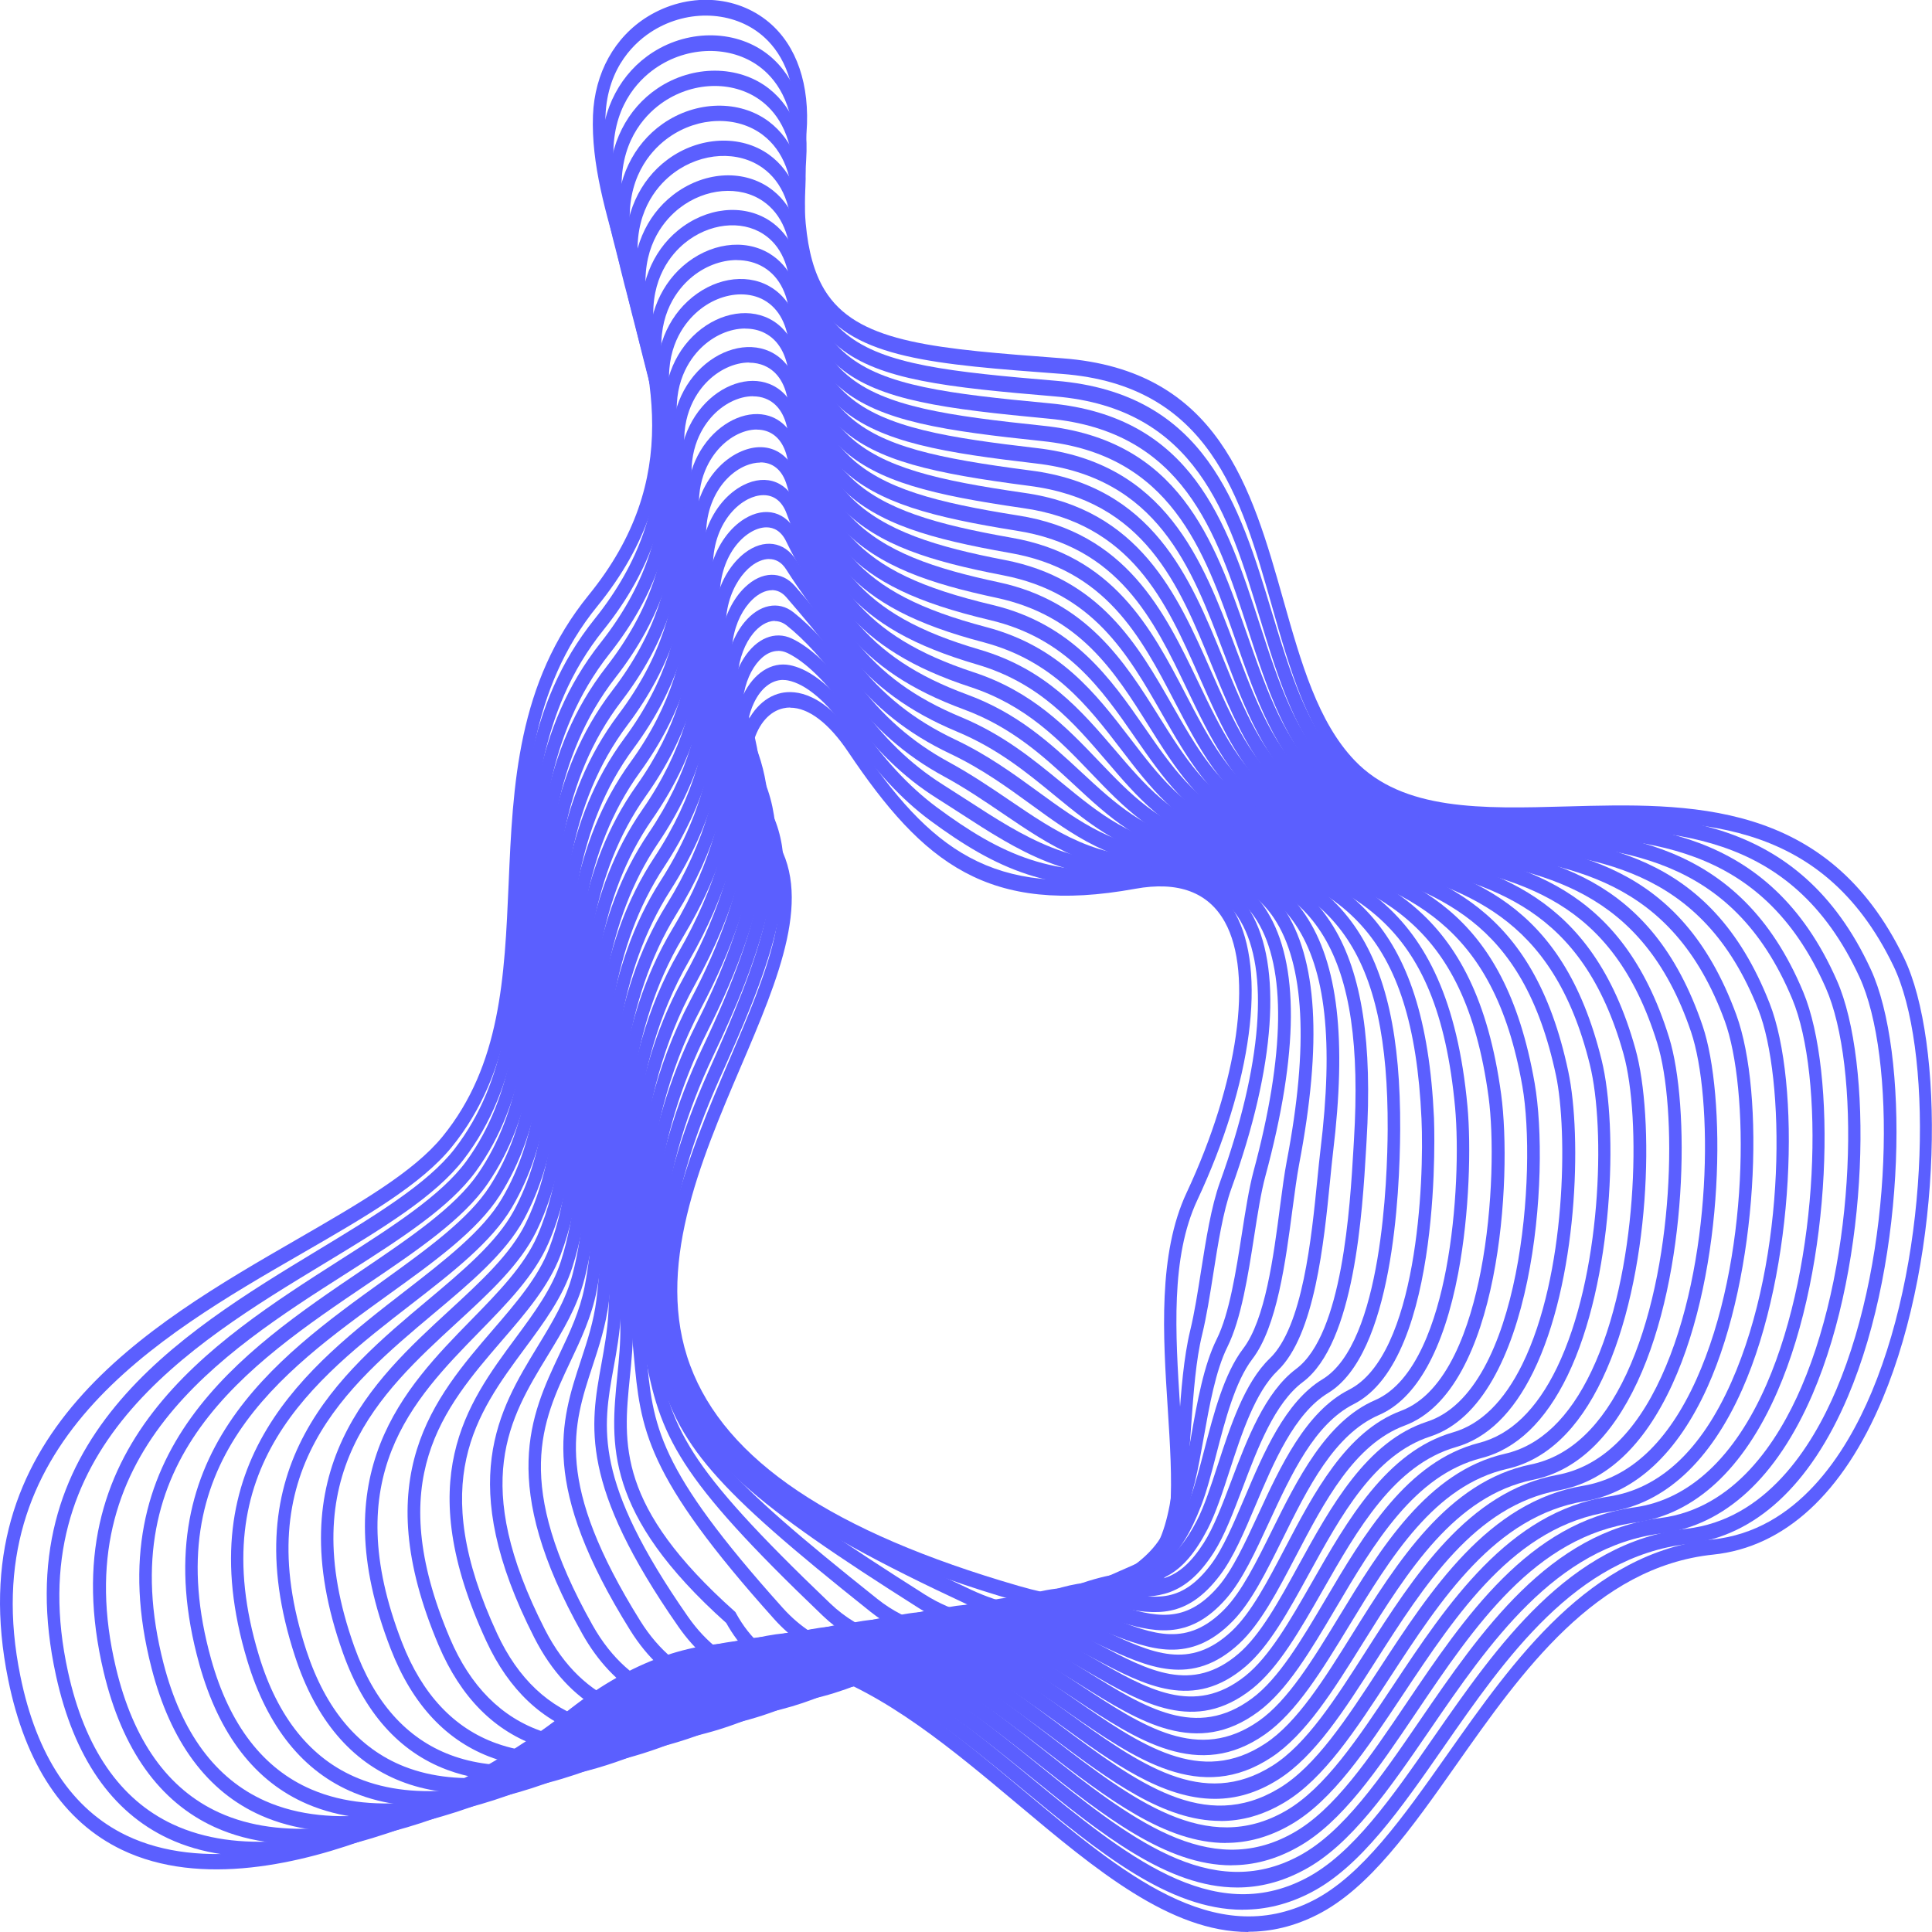 <svg viewBox="0 0 224 224" xmlns="http://www.w3.org/2000/svg"><g fill="#5b5fff"><path d="m144.74 224c-9.09 0-17.72-7.24-26.74-14.81-15.16-12.72-30.84-25.88-51.79-9.02-4.74 3.81-13.63 9.23-22.81 12.72-8.29 3.16-20.1 5.99-29.29 1.57-6.73-3.24-11.16-9.87-13.16-19.71-5.78-28.41 16-40.97 33.5-51.07 7.25-4.19 13.52-7.8 16.87-11.92 6.74-8.29 7.18-18.48 7.65-29.27.49-11.47 1.01-23.32 9.27-33.48 11.05-13.59 7.35-26.11 3.78-38.22-1.79-6.06-3.48-11.77-3.27-17.41.19-4.92 2.51-9.1 6.36-11.47 4.59-2.81 10.23-2.53 14.05.68 3.22 2.71 4.77 7.26 4.35 12.79-.73 9.67.01 15.29 2.46 18.8 3.92 5.62 12.68 6.27 27.19 7.36 18.1 1.35 21.94 14.94 25.65 28.08 2.05 7.25 3.99 14.1 8.27 18.57 5.6 5.84 14.81 5.58 24.56 5.31 14.17-.39 30.23-.84 39.11 17.55 4.69 9.7 4.63 34.15-2.48 51.13-4.58 10.95-11.37 17.2-19.62 18.06-13.66 1.42-22.23 13.61-29.79 24.35-5.2 7.39-10.11 14.36-16.12 17.4-2.72 1.38-5.39 1.98-8.01 1.98zm-58.92-33.52c12.45 0 23.16 8.99 33 17.24 11.29 9.47 21.95 18.42 33.38 12.65 5.69-2.88 10.49-9.7 15.58-16.92 7.74-11 16.52-23.48 30.77-24.96 9.77-1.02 15.43-9.86 18.46-17.1 6.9-16.49 7.02-40.09 2.52-49.4-8.45-17.49-23.39-17.07-37.83-16.68-10.04.28-19.52.54-25.53-5.73-4.59-4.78-6.59-11.86-8.71-19.35-3.56-12.59-7.24-25.6-24.37-26.88-14.89-1.11-23.88-1.79-28.2-7.97-2.73-3.92-3.57-9.94-2.81-20.13.47-6.23-1.77-9.51-3.73-11.16-3.35-2.82-8.52-3.05-12.59-.56-1.98 1.21-5.34 4.12-5.56 9.95-.2 5.27 1.44 10.83 3.18 16.71 3.56 12.05 7.59 25.7-4.12 40.09-7.87 9.67-8.36 21.18-8.84 32.31-.46 10.65-.93 21.66-8.07 30.43-3.53 4.33-9.9 8.01-17.28 12.27-17.02 9.82-38.2 22.04-32.71 49.03 1.88 9.25 6.01 15.46 12.28 18.48 8.8 4.23 20.26 1.46 28.33-1.61 9.04-3.45 17.79-8.77 22.45-12.51l.4.75-.4-.75c7.32-5.89 14.09-8.2 20.4-8.2z"/><path d="m144.09 221.42c-8.58 0-16.74-6.73-25.27-13.76-14.46-11.93-29.42-24.26-49.48-8.16-9.52 7.62-34.22 20.99-49.84 13.65-6.56-3.08-10.93-9.42-13-18.84-6.01-27.34 14.2-39.58 30.45-49.42 6.5-3.94 12.64-7.65 15.76-11.69 6.21-8.06 6.66-17.91 7.13-28.35.51-11.32 1.04-23.02 9.1-33.08 10.8-13.46 7.26-25.83 3.84-37.8-1.65-5.77-3.21-11.22-3.09-16.57.1-4.83 2.29-8.96 6.01-11.34 4.29-2.75 9.84-2.6 13.48.37 3.1 2.53 4.63 6.82 4.29 12.08-.72 11.25.59 16.93 4.67 20.24 4.38 3.56 12.09 4.37 24.31 5.4 17.32 1.45 21.23 14.35 25.01 26.82 2.12 7 4.12 13.6 8.44 17.85 5.56 5.46 14.31 5.47 23.54 5.44 13.62-.02 29.07-.04 37.46 18.12 4.43 9.57 4.23 33.3-2.65 49.54-4.36 10.29-10.77 16.2-18.54 17.09-13 1.48-21.16 13.22-28.35 23.58-4.94 7.11-9.61 13.83-15.33 16.81-2.68 1.4-5.31 2.01-7.9 2.01zm-55.82-31.34c11.83 0 22.01 8.39 31.35 16.1 10.76 8.87 20.93 17.26 31.79 11.59 5.41-2.81 9.97-9.37 14.79-16.32 7.38-10.62 15.73-22.65 29.32-24.2 9.17-1.05 14.52-9.36 17.39-16.14 6.68-15.75 6.92-38.65 2.68-47.83-7.97-17.25-22.31-17.24-36.19-17.21-9.49.02-18.49.03-24.44-5.83-4.64-4.56-6.71-11.39-8.9-18.62-3.62-11.94-7.36-24.29-23.75-25.66-12.45-1.05-20.32-1.88-25.01-5.69-4.54-3.68-6.08-10.02-5.32-21.87.38-5.88-1.77-8.93-3.64-10.45-3.22-2.62-8.16-2.73-12-.27-1.9 1.21-5.1 4.1-5.22 9.8-.11 5.02 1.4 10.32 3.01 15.93 3.4 11.9 7.26 25.39-4.17 39.64-7.68 9.57-8.19 20.93-8.69 31.92-.47 10.29-.95 20.94-7.53 29.48-3.3 4.27-9.27 7.88-16.17 12.06-15.76 9.55-35.38 21.43-29.68 47.35 1.94 8.84 6.02 14.78 12.12 17.64 15.1 7.09 39.21-6.02 48.53-13.48 7.1-5.69 13.63-7.92 19.73-7.92z"/><path d="m143.44 218.84c-8.07 0-15.77-6.22-23.81-12.72-13.77-11.13-28-22.65-47.18-7.3-4.04 3.22-11.9 8.17-20.74 11.52-7.51 2.84-18.26 5.41-26.84 1.49-6.38-2.92-10.7-8.96-12.85-17.97-6.25-26.29 12.41-38.2 27.4-47.77 6.04-3.85 11.74-7.49 14.64-11.45 5.69-7.82 6.14-17.33 6.62-27.4.53-11.18 1.08-22.74 8.94-32.7 10.55-13.35 7.17-25.58 3.9-37.4-1.51-5.47-2.94-10.64-2.91-15.7.02-4.73 2.08-8.82 5.65-11.21 4.07-2.73 9.38-2.71 12.9.05 2.98 2.34 4.48 6.38 4.22 11.37-.56 10.68.79 16.14 4.8 19.48 4.31 3.6 11.76 4.53 23.5 5.63 16.54 1.54 20.51 13.75 24.36 25.56 2.19 6.74 4.26 13.1 8.62 17.13 5.51 5.09 13.75 5.31 22.48 5.54 13.09.35 27.94.75 35.84 18.71 4.16 9.45 3.83 32.45-2.83 47.95-4.14 9.63-10.18 15.21-17.46 16.13-12.35 1.53-20.09 12.83-26.92 22.8-4.69 6.84-9.11 13.3-14.54 16.21-2.65 1.43-5.23 2.05-7.78 2.05zm-52.71-29.16c11.22 0 20.85 7.79 29.7 14.95 10.23 8.28 19.9 16.09 30.21 10.53 5.12-2.75 9.44-9.05 14.01-15.73 7.01-10.23 14.95-21.82 27.88-23.43 8.57-1.09 13.61-8.86 16.33-15.19 6.45-15.02 6.82-37.2 2.83-46.26-7.5-17.05-21.27-17.42-34.59-17.78-8.96-.24-17.43-.47-23.31-5.9-4.68-4.32-6.83-10.91-9.1-17.89-3.68-11.3-7.48-22.98-23.12-24.44-11.99-1.13-19.6-2.09-24.21-5.93-4.45-3.7-6.02-9.81-5.43-21.07.29-5.53-1.77-8.36-3.55-9.75-3.09-2.43-7.79-2.43-11.42 0-1.82 1.22-4.87 4.09-4.89 9.66-.03 4.76 1.36 9.79 2.84 15.11 3.25 11.76 6.94 25.09-4.23 39.22-7.49 9.48-8.02 20.7-8.53 31.56-.47 9.93-.96 20.2-6.99 28.49-3.08 4.2-8.62 7.74-15.05 11.84-14.52 9.27-32.59 20.8-26.67 45.69 2.01 8.44 6.03 14.09 11.96 16.79 14.5 6.62 37.44-5.79 46.28-12.84 6.87-5.5 13.19-7.64 19.07-7.64z"/><path d="m142.79 216.27c-7.57 0-14.79-5.72-22.34-11.69-13.07-10.34-26.59-21.03-44.87-6.45-6.81 5.4-29.76 19.26-45.32 12.36-6.21-2.75-10.48-8.5-12.69-17.09-6.5-25.24 10.6-36.8 24.33-46.09 5.59-3.78 10.86-7.35 13.53-11.24 5.19-7.57 5.64-16.74 6.12-26.45.54-11.05 1.1-22.47 8.77-32.33 10.31-13.25 7.08-25.35 3.96-37.05-1.38-5.16-2.68-10.03-2.74-14.79-.07-4.64 1.86-8.68 5.29-11.09 3.86-2.71 8.92-2.82 12.32-.26 2.86 2.16 4.34 5.94 4.15 10.67-.39 10.1.99 15.35 4.93 18.72 4.31 3.69 11.79 4.72 22.7 5.87 15.76 1.63 19.79 13.16 23.7 24.3 2.27 6.48 4.41 12.6 8.81 16.4 5.44 4.7 13.18 5.14 21.37 5.61 12.58.72 26.85 1.54 34.26 19.34 3.89 9.33 3.42 31.61-3 46.34-3.91 8.98-9.58 14.22-16.39 15.17-11.7 1.59-18.7 11.98-25.48 22.03-4.43 6.57-8.61 12.77-13.75 15.62-2.61 1.46-5.16 2.09-7.67 2.09zm-49.59-26.99c10.59 0 19.68 7.19 28.04 13.8 9.71 7.68 18.88 14.93 28.63 9.47 4.84-2.68 8.91-8.73 13.23-15.13 6.64-9.84 14.16-20.99 26.44-22.66 6.31-.88 11.59-5.81 15.27-14.24 6.22-14.27 6.71-35.74 2.99-44.69-7.03-16.88-20.25-17.64-33.04-18.37-8.41-.48-16.35-.94-22.14-5.93-4.73-4.09-6.96-10.44-9.31-17.16-3.73-10.66-7.59-21.69-22.48-23.23-11.14-1.17-18.79-2.24-23.4-6.18-4.36-3.73-5.97-9.6-5.55-20.27.16-4.1-1.04-7.23-3.46-9.06-2.97-2.24-7.43-2.12-10.85.28-1.74 1.22-4.64 4.08-4.56 9.52.05 4.49 1.32 9.24 2.66 14.26 3.11 11.63 6.63 24.82-4.29 38.84-7.3 9.38-7.84 20.48-8.37 31.2-.49 10.01-.95 19.47-6.46 27.49-2.84 4.15-8.23 7.79-13.94 11.65-13.96 9.44-29.78 20.14-23.65 43.99 2.07 8.03 6.03 13.39 11.79 15.95 7.89 3.5 17.78 1.13 24.69-1.48 8.23-3.1 15.57-7.7 19.35-10.71 6.64-5.3 12.74-7.36 18.41-7.36z"/><path d="m142.15 213.68c-7.07 0-13.83-5.21-20.88-10.64-12.36-9.53-25.15-19.37-42.57-5.59-6.41 5.07-28.08 18.12-43.04 11.73-6.05-2.58-10.27-8.04-12.55-16.22-6.75-24.23 8.8-35.45 21.3-44.46 5.12-3.69 9.95-7.18 12.39-10.99 4.68-7.32 5.13-16.13 5.6-25.46.55-10.93 1.13-22.23 8.61-32.01 10.09-13.17 7-25.15 4.02-36.73-1.24-4.83-2.42-9.39-2.55-13.84-.15-4.55 1.64-8.55 4.93-10.98 3.64-2.69 8.47-2.92 11.75-.56 2.74 1.97 4.19 5.51 4.08 9.96-.23 9.52 1.19 14.56 5.06 17.96 4.31 3.79 11.79 4.92 21.89 6.1 14.98 1.72 19.25 13.05 23.02 23.05 2.35 6.22 4.56 12.1 9.01 15.67 5.35 4.3 12.57 4.95 20.21 5.64 12.69 1.14 25.81 2.32 32.74 20.01 3.62 9.23 3.02 30.81-3.18 44.79-3.69 8.31-8.98 13.21-15.3 14.16-11.05 1.68-17.67 11.64-24.07 21.27-4.17 6.27-8.1 12.2-12.94 15-2.57 1.49-5.08 2.13-7.55 2.13zm-46.47-24.78c9.97 0 18.51 6.58 26.37 12.63 9.17 7.07 17.83 13.74 27.04 8.41 4.54-2.63 8.37-8.4 12.43-14.51 6.27-9.45 13.39-20.15 25.01-21.92 5.92-.9 10.7-5.36 14.2-13.25 6.51-14.66 6.21-35.36 3.15-43.16-6.57-16.76-19.27-17.9-31.54-19-7.84-.7-15.24-1.37-20.9-5.93-4.79-3.85-7.09-9.96-9.53-16.42-3.78-10.03-7.69-20.4-21.84-22.02-10.33-1.21-17.99-2.38-22.6-6.43-4.27-3.75-5.91-9.39-5.67-19.46.09-3.82-1.07-6.72-3.37-8.37-2.84-2.04-7.06-1.82-10.27.55-1.66 1.22-4.41 4.07-4.23 9.38.13 4.21 1.28 8.66 2.49 13.37 2.96 11.51 6.32 24.56-4.35 38.5-7.12 9.31-7.68 20.28-8.22 30.89-.49 9.61-.95 18.69-5.91 26.45-2.61 4.08-7.56 7.65-12.8 11.42-12.67 9.14-27.03 19.49-20.66 42.34 2.13 7.63 6.05 12.72 11.65 15.11 7.58 3.24 16.95 1.01 23.47-1.44 7.77-2.91 14.72-7.26 18.31-10.1 6.43-5.09 12.31-7.06 17.76-7.06z"/><path d="m141.5 211.12c-6.56 0-12.85-4.71-19.41-9.61-11.67-8.73-23.73-17.75-40.26-4.73-6.03 4.75-26.45 16.97-40.77 11.08-5.88-2.42-10.05-7.58-12.39-15.33-7.02-23.25 7.01-34.11 18.29-42.84 4.64-3.6 9.03-6.99 11.23-10.72 4.18-7.06 4.62-15.5 5.08-24.43.57-10.82 1.15-22.01 8.45-31.72 9.88-13.13 6.93-25.02 4.07-36.52-1.11-4.47-2.16-8.68-2.37-12.79-.23-4.47 1.44-8.44 4.6-10.89 3.48-2.7 7.96-3.05 11.16-.86 2.61 1.79 4.04 5.08 4.01 9.25-.07 8.95 1.39 13.77 5.2 17.2 3.93 3.56 10.19 4.92 21.09 6.34 14.19 1.81 18.52 12.43 22.33 21.8 2.43 5.96 4.72 11.6 9.22 14.95 5.23 3.9 11.91 4.73 18.98 5.61 12.21 1.52 24.84 3.1 31.3 20.74 3.34 9.12 2.6 29.97-3.35 43.18-3.46 7.67-8.38 12.24-14.22 13.22-10.4 1.74-16.62 11.28-22.63 20.5-3.91 6-7.6 11.66-12.14 14.4-2.54 1.53-5.01 2.18-7.45 2.18zm-43.34-22.62c9.34 0 17.33 5.97 24.68 11.48 9.02 6.75 16.81 12.57 25.46 7.36 4.25-2.56 7.84-8.07 11.65-13.91 5.91-9.06 12.6-19.32 23.57-21.16 5.45-.91 9.87-5.05 13.15-12.31 6.24-13.84 6.12-33.87 3.3-41.59-6.12-16.7-18.32-18.22-30.12-19.69-7.24-.9-14.08-1.75-19.59-5.86-4.85-3.62-7.23-9.47-9.76-15.67-3.83-9.4-7.79-19.12-21.19-20.82-11.16-1.45-17.59-2.88-21.8-6.68-4.18-3.77-5.86-9.17-5.79-18.65.03-3.55-1.1-6.2-3.26-7.68-2.7-1.85-6.68-1.52-9.68.81-1.58 1.23-4.2 4.07-3.92 9.27.2 3.9 1.23 8.02 2.31 12.38 2.84 11.42 6.05 24.37-4.4 38.25-6.95 9.24-7.52 20.11-8.07 30.62-.48 9.2-.94 17.89-5.36 25.37-2.37 4-6.87 7.49-11.63 11.18-11.4 8.82-24.31 18.82-17.7 40.71 2.18 7.23 6.05 12.03 11.49 14.26 13.78 5.67 33.66-6.26 39.53-10.89 6.21-4.89 11.88-6.77 17.11-6.77z"/><path d="m140.84 208.56c-6.05 0-11.88-4.21-17.94-8.6-10.96-7.93-22.3-16.13-37.95-3.87-3.29 2.58-9.62 6.5-16.62 9.09-8.53 3.15-16.1 3.62-21.89 1.33-5.71-2.25-9.83-7.11-12.23-14.45-7.31-22.29 5.22-32.8 15.29-41.24 4.16-3.49 8.09-6.79 10.06-10.42 3.68-6.78 4.11-14.83 4.56-23.35.58-10.73 1.17-21.83 8.3-31.49 9.69-13.11 6.73-25.46 4.12-36.35-.98-4.08-1.9-7.94-2.18-11.69-.32-4.39 1.22-8.32 4.24-10.8 3.26-2.68 7.52-3.14 10.59-1.16 2.49 1.61 3.89 4.65 3.93 8.55.1 8.37 1.59 12.99 5.33 16.45 3.91 3.64 10.15 5.12 20.28 6.58 13.4 1.89 17.77 11.8 21.63 20.54 2.52 5.71 4.9 11.1 9.44 14.22 5.06 3.48 11.18 4.47 17.67 5.51 11.77 1.9 23.95 3.87 29.94 21.54 2.69 7.95 2.66 28.09-3.52 41.56-3.28 7.14-7.7 11.27-13.15 12.28-9.74 1.8-15.57 10.92-21.2 19.74-3.65 5.72-7.1 11.12-11.34 13.79-2.5 1.58-4.94 2.24-7.34 2.24zm-40.19-20.47c8.7 0 16.14 5.38 22.99 10.33 8.47 6.13 15.78 11.41 23.89 6.3 3.96-2.5 7.31-7.75 10.86-13.31 5.54-8.67 11.82-18.49 22.13-20.4 4.99-.92 9.06-4.75 12.1-11.39 5.96-13.01 6.02-32.37 3.44-39.99-5.66-16.72-17.42-18.62-28.79-20.46-6.33-1.02-12.88-2.08-18.19-5.72-4.91-3.37-7.39-8.99-10.01-14.93-3.87-8.77-7.87-17.84-20.52-19.62-10.39-1.5-16.81-3.04-20.99-6.92-4.09-3.79-5.8-8.96-5.91-17.85-.04-3.27-1.13-5.69-3.16-7-2.58-1.67-6.32-1.23-9.11 1.06-1.51 1.24-3.98 4.07-3.6 9.16.26 3.58 1.17 7.35 2.13 11.35 2.72 11.34 5.8 24.2-4.44 38.05-6.79 9.19-7.36 19.98-7.92 30.4-.47 8.77-.91 17.05-4.81 24.23-2.13 3.92-6.17 7.32-10.45 10.91-10.14 8.51-21.63 18.15-14.76 39.1 2.24 6.82 6.05 11.33 11.33 13.42 13.15 5.18 31.8-5.93 37.29-10.23 6-4.7 11.45-6.49 16.47-6.49z"/><path d="m59.47 206.49c-2.63 0-5.22-.39-7.65-1.3-5.54-2.08-9.6-6.64-12.06-13.55-7.61-21.36 3.43-31.51 12.3-39.67 3.67-3.38 7.14-6.57 8.87-10.1 3.18-6.49 3.6-14.13 4.04-22.22.58-10.66 1.19-21.69 8.15-31.31 9.52-13.14 6.67-25.43 4.16-36.27-.85-3.67-1.65-7.13-1.98-10.5-.42-4.3 1-8.21 3.88-10.72 3.04-2.65 7.07-3.24 10.02-1.46 2.37 1.43 3.74 4.22 3.86 7.86.26 7.8 1.79 12.2 5.46 15.7 3.89 3.72 10.09 5.32 19.48 6.81 12.61 1.96 17.02 11.17 20.91 19.29 2.61 5.45 5.08 10.6 9.68 13.49 4.84 3.04 10.63 4.2 16.23 5.32 11.4 2.28 23.18 4.63 28.7 22.44 2.43 7.85 2.21 27.3-3.67 39.91-3.04 6.52-7.11 10.34-12.09 11.36-9.09 1.86-14.52 10.56-19.77 18.97-3.39 5.44-6.6 10.57-10.55 13.19-8.26 5.47-15.77.26-23.72-5.27-10.26-7.13-20.87-14.5-35.63-3.02-4.59 3.57-17.06 11.07-28.61 11.07zm25.97-176.34c-1.85 0-3.82.74-5.42 2.14-1.43 1.25-3.76 4.08-3.28 9.06.31 3.22 1.1 6.62 1.93 10.22 2.61 11.29 5.57 24.08-4.47 37.95-6.63 9.17-7.22 19.88-7.78 30.25-.45 8.31-.88 16.16-4.25 23.02-1.88 3.83-5.46 7.13-9.25 10.61-8.9 8.19-18.99 17.46-11.84 37.52 2.29 6.41 6.04 10.64 11.16 12.56 5.26 1.98 12.11 1.53 19.81-1.29 6.41-2.35 12.08-5.82 15.24-8.28 15.49-12.05 26.98-4.07 37.12 2.97 7.92 5.5 14.77 10.26 22.32 5.25 3.67-2.43 6.79-7.42 10.08-12.7 5.17-8.28 11.03-17.67 20.69-19.64 4.53-.93 8.25-4.46 11.07-10.48 5.67-12.16 5.91-30.86 3.57-38.39-5.22-16.84-16.08-19.01-27.57-21.31-5.71-1.14-11.62-2.32-16.66-5.49-4.98-3.13-7.55-8.5-10.27-14.18-3.9-8.15-7.93-16.57-19.84-18.42-9.64-1.54-16.03-3.2-20.18-7.17-4-3.81-5.75-8.74-6.02-17.03-.1-2.99-1.15-5.18-3.05-6.33-.92-.56-2-.83-3.12-.83z"/><path d="m64.31 205c-2.44 0-4.84-.35-7.12-1.16-5.37-1.91-9.37-6.17-11.89-12.66-7.95-20.46 1.62-30.26 9.31-38.12 3.18-3.25 6.18-6.33 7.68-9.75 2.69-6.18 3.09-13.38 3.51-21 .59-10.62 1.19-21.61 8-31.23 9.37-13.22 6.62-25.49 4.18-36.32-.72-3.21-1.4-6.24-1.76-9.18-.51-4.22.77-8.11 3.51-10.65 2.83-2.63 6.63-3.33 9.45-1.75 2.24 1.25 3.59 3.8 3.79 7.16.42 7.23 1.99 11.42 5.6 14.95 3.87 3.81 10.02 5.52 18.68 7.05 11.81 2.03 16.25 10.53 20.16 18.03 2.71 5.2 5.27 10.11 9.94 12.77 4.53 2.58 9.66 3.81 14.63 4.99 11.1 2.65 22.59 5.4 27.63 23.47 2.22 7.94 1.84 26.34-3.82 38.25-2.8 5.91-6.52 9.42-11.03 10.45-8.44 1.92-13.48 10.2-18.35 18.21-3.14 5.15-6.1 10.02-9.75 12.58-7.7 5.39-14.73.74-22.16-4.18-9.12-6.03-19.45-12.87-33.31-2.16-4.28 3.3-15.96 10.27-26.89 10.27zm21.61-170.87c-1.81 0-3.75.77-5.3 2.22-1.36 1.26-3.54 4.1-2.95 8.97.34 2.84 1.01 5.82 1.72 8.97 2.53 11.26 5.4 24.03-4.49 37.97-6.49 9.17-7.08 19.85-7.65 30.18-.43 7.82-.84 15.21-3.68 21.73-1.63 3.73-4.74 6.91-8.03 10.28-7.68 7.86-16.39 16.77-8.93 35.98 2.33 6.01 6.03 9.95 10.98 11.71 11.96 4.27 27.76-4.99 32.83-8.91 14.58-11.27 25.31-4.17 34.77 2.1 7.38 4.88 13.75 9.1 20.76 4.2 3.38-2.37 6.26-7.09 9.3-12.09 4.8-7.89 10.25-16.84 19.24-18.89 4.08-.93 7.46-4.16 10.04-9.6 5.37-11.3 5.78-29.33 3.7-36.77-4.77-17.09-15.34-19.62-26.53-22.29-5.05-1.21-10.27-2.45-14.96-5.13-5.06-2.88-7.73-8-10.56-13.43-3.92-7.53-7.98-15.31-19.14-17.23-9.13-1.61-15.23-3.34-19.38-7.42-3.91-3.83-5.69-8.53-6.14-16.22-.16-2.72-1.18-4.68-2.94-5.67-.8-.45-1.72-.66-2.68-.66z"/><path d="m69.14 203.52c-2.25 0-4.46-.3-6.58-1.01-5.2-1.74-9.14-5.7-11.71-11.76-8.31-19.61-.53-28.64 6.34-36.62 2.68-3.11 5.22-6.06 6.47-9.36 2.21-5.83 2.58-12.56 2.97-19.68.58-10.62 1.19-21.6 7.87-31.25 9.28-13.38 6.57-25.68 4.18-36.54-.59-2.69-1.15-5.22-1.51-7.69-.61-4.15.53-8.01 3.14-10.6 2.62-2.6 6.19-3.42 8.89-2.05 2.12 1.08 3.44 3.38 3.71 6.48.59 6.66 2.19 10.64 5.73 14.21 3.89 3.93 9.96 5.76 17.87 7.28 11 2.12 15.45 9.91 19.37 16.78 2.82 4.94 5.49 9.61 10.24 12.04 4.1 2.1 8.52 3.32 12.79 4.5 11.43 3.16 22.23 6.14 26.79 24.67 1.93 7.85 1.37 25.55-3.95 36.56-2.57 5.31-5.93 8.53-9.98 9.57-7.79 1.99-12.43 9.84-16.92 17.44-2.88 4.87-5.6 9.48-8.95 11.96-7.16 5.31-13.69 1.23-20.61-3.09-8.45-5.27-18.02-11.25-30.98-1.31-3.96 3.04-14.86 9.46-25.18 9.46zm17.26-165.43c-1.76 0-3.67.81-5.17 2.3-1.28 1.27-3.33 4.12-2.62 8.89.35 2.4.9 4.9 1.49 7.55 2.48 11.28 5.29 24.07-4.48 38.16-6.37 9.2-6.96 19.88-7.52 30.22-.4 7.29-.78 14.18-3.11 20.31-1.37 3.61-4 6.67-6.79 9.9-6.81 7.91-13.85 16.08-6.05 34.49 2.37 5.6 6.01 9.25 10.8 10.86 11.34 3.81 25.94-4.66 30.61-8.24 13.66-10.48 23.62-4.26 32.41 1.23 6.83 4.27 12.74 7.95 19.2 3.15 3.1-2.3 5.73-6.76 8.52-11.48 4.43-7.51 9.46-16.01 17.8-18.14 3.64-.93 6.68-3.87 9.03-8.73 5.12-10.59 5.67-27.6 3.81-35.13-4.32-17.53-14.72-20.4-25.72-23.44-4.33-1.2-8.81-2.43-13.03-4.59-5.15-2.63-7.93-7.51-10.87-12.66-3.94-6.9-8.01-14.03-18.41-16.04-8.39-1.62-14.42-3.47-18.57-7.67-3.82-3.85-5.63-8.31-6.25-15.4-.22-2.45-1.19-4.19-2.82-5.02-.68-.35-1.45-.51-2.25-.51z"/><path d="m74.08 202.06c-2.09 0-4.17-.27-6.16-.89-5.03-1.58-8.91-5.23-11.52-10.86-8.72-18.8-2.3-27.49 3.36-35.15 2.19-2.96 4.25-5.75 5.27-8.92 1.74-5.44 2.08-11.64 2.43-18.21.57-10.67 1.17-21.7 7.74-31.43 9.24-13.66 6.53-26.06 4.13-37.01-.45-2.08-.88-4.04-1.22-5.96-.72-4.07.29-7.91 2.76-10.55 2.41-2.57 5.76-3.51 8.34-2.35 2 .9 3.29 2.96 3.64 5.79.74 6.01 2.44 9.92 5.87 13.47 3.88 4.04 9.63 5.93 17.07 7.52 10.19 2.18 14.63 9.26 18.55 15.51 2.94 4.69 5.72 9.13 10.58 11.33 3.5 1.59 7.11 2.7 10.59 3.77 11.44 3.53 22.25 6.85 26.32 26.11 1.61 7.59 1.08 24.36-4.07 34.85-2.33 4.74-5.34 7.67-8.95 8.7-7.14 2.05-11.39 9.49-15.49 16.68-2.62 4.59-5.1 8.93-8.15 11.35-6.61 5.24-12.66 1.73-19.07-1.99-7.78-4.51-16.59-9.63-28.65-.46-4.48 3.4-14.11 8.69-23.36 8.69zm12.78-160.03c-1.71 0-3.6.86-5.04 2.4-1.21 1.29-3.11 4.15-2.29 8.83.33 1.88.75 3.82 1.2 5.87 2.36 10.8 5.3 24.25-4.42 38.61-6.27 9.29-6.85 20.02-7.41 30.41-.36 6.71-.7 13.04-2.53 18.75-1.11 3.47-3.26 6.38-5.54 9.46-5.59 7.57-11.38 15.39-3.18 33.07 2.41 5.19 5.98 8.56 10.62 10.01 10.71 3.35 24.13-4.34 28.4-7.58 12.73-9.68 21.92-4.34 30.03.36 6.3 3.65 11.74 6.81 17.66 2.11 2.81-2.23 5.21-6.43 7.75-10.87 4.06-7.12 8.67-15.19 16.35-17.39 3.21-.92 5.92-3.58 8.04-7.89 5.12-10.42 5.26-27.07 3.91-33.47-3.86-18.23-13.78-21.28-25.27-24.82-3.52-1.09-7.17-2.21-10.74-3.83-5.25-2.38-8.15-7.01-11.22-11.91-3.94-6.29-8.01-12.78-17.65-14.84-7.68-1.64-13.63-3.62-17.76-7.92-3.72-3.87-5.57-8.09-6.37-14.57-.27-2.19-1.2-3.71-2.71-4.39-.57-.26-1.19-.38-1.84-.38z"/><path d="m78.85 200.54c-6.48 0-12.82-2.65-16.9-10.66-9.2-18.05-4.11-26.39.37-33.75 1.69-2.78 3.3-5.41 4.07-8.41 1.29-4.99 1.58-10.59 1.88-16.52.55-10.79 1.11-21.95 7.62-31.83 9.3-14.12 6.48-26.72 4-37.84-.29-1.32-.58-2.6-.84-3.85-.82-3.99.04-7.82 2.36-10.52 2.2-2.55 5.33-3.61 7.78-2.65 1.88.73 3.15 2.55 3.57 5.12.9 5.45 2.64 9.14 6.01 12.74 3.31 3.55 8.02 5.8 16.27 7.76 9.37 2.22 13.78 8.61 17.68 14.24 3.08 4.45 5.98 8.65 10.96 10.62 2.64 1.04 5.27 1.91 7.82 2.74 12.27 4.02 22.87 7.49 26.43 27.85 1.83 10.48-.08 37.06-12.1 40.97-6.49 2.11-10.34 9.13-14.07 15.93-2.36 4.31-4.59 8.37-7.34 10.73-6.06 5.18-11.64 2.23-17.54-.89-7.1-3.75-15.15-8-26.31.39-4 3.01-12.98 7.84-21.72 7.84zm8.45-154.6c-1.66 0-3.52.91-4.9 2.51-1.13 1.31-2.9 4.2-1.95 8.78.25 1.24.54 2.51.83 3.82 2.45 10.97 5.5 24.61-4.27 39.44-6.21 9.44-6.76 20.31-7.3 30.82-.31 6.04-.6 11.75-1.94 16.95-.85 3.29-2.52 6.04-4.29 8.94-4.41 7.24-8.98 14.72-.3 31.73 8.96 17.59 29.97 7.25 36.63 2.25 11.8-8.88 20.21-4.43 27.64-.5 5.76 3.05 10.74 5.68 16.14 1.06 2.53-2.16 4.69-6.09 6.97-10.26 3.7-6.74 7.88-14.37 14.9-16.65 10.97-3.57 12.74-29.18 11.05-38.87-3.37-19.29-13.57-22.63-25.38-26.5-2.56-.84-5.21-1.71-7.89-2.77-5.37-2.12-8.4-6.52-11.62-11.16-3.92-5.67-7.98-11.54-16.85-13.64-8.52-2.02-13.43-4.39-16.95-8.16-3.63-3.88-5.51-7.86-6.48-13.74-.32-1.93-1.21-3.24-2.59-3.78-.45-.18-.94-.26-1.45-.26z"/><path d="m83.72 199.12c-7.06 0-12.62-3.31-16.2-9.68-9.77-17.38-5.98-25.38-2.65-32.45 1.22-2.57 2.36-5 2.91-7.8.86-4.43 1.08-9.32 1.31-14.5.47-10.51 1.01-22.42 7.5-32.57 9.54-14.89 6.29-28.41 3.68-39.28l-.27-1.15c-.93-3.91-.22-7.74 1.95-10.5 1.99-2.52 4.9-3.71 7.24-2.96 1.76.57 3.01 2.15 3.51 4.46 1.06 4.89 2.84 8.38 6.15 12.02 3.26 3.6 7.89 5.99 15.48 7.99 8.53 2.25 12.7 7.69 16.74 12.96 3.23 4.22 6.28 8.2 11.4 9.93 1.37.46 2.72.9 4.04 1.33 13.18 4.26 24.56 7.94 27.54 29.98 1.29 9.59-.09 34.25-11.18 38.38-5.84 2.17-9.3 8.78-12.64 15.17-2.1 4.02-4.09 7.82-6.54 10.1-5.51 5.13-10.62 2.75-16.03.24-6.43-3-13.72-6.39-23.96 1.22-3.56 2.65-10.11 6.04-16.86 6.9-1.07.14-2.11.2-3.12.2zm4.02-149.32c-1.62 0-3.44.98-4.75 2.64-1.06 1.34-2.67 4.26-1.6 8.75l.27 1.14c2.7 11.26 6.07 25.27-3.93 40.89-6.21 9.71-6.71 20.82-7.19 31.57-.24 5.26-.46 10.22-1.35 14.81-.59 3.06-1.85 5.72-3.07 8.29-3.27 6.93-6.66 14.09 2.58 30.53 8.91 15.85 28.18 6.56 34.23 2.07 10.84-8.06 18.81-4.35 25.22-1.36 5.45 2.54 9.76 4.55 14.63.01 2.25-2.09 4.17-5.76 6.2-9.64 3.32-6.35 7.09-13.55 13.44-15.92 5.46-2.03 8.05-9.92 9.26-16.18 1.47-7.6 1.5-15.8.91-20.2-2.82-20.9-13.26-24.28-26.47-28.55-1.33-.43-2.68-.87-4.06-1.33-5.51-1.86-8.7-6.02-12.07-10.42-3.88-5.07-7.9-10.3-15.98-12.44-7.86-2.07-12.68-4.59-16.14-8.41-3.54-3.9-5.45-7.63-6.58-12.89-.36-1.69-1.22-2.79-2.47-3.19-.34-.11-.71-.16-1.09-.16z"/><path d="m88.44 197.63c-5.64 0-11.33-2.14-15.37-8.61-10.49-16.82-8.07-24.17-5.72-31.29.76-2.31 1.48-4.5 1.8-7.04.47-3.71.61-7.7.75-11.93.38-10.91.81-23.27 7.38-33.87 9.21-14.83 6.71-27.98 3.66-39.15-1.81-6.59 1.26-11.84 5.06-13.43 3.02-1.27 5.68.13 6.61 3.47 1.22 4.34 3.04 7.61 6.3 11.31 3.24 3.7 7.63 6.16 14.68 8.23 7.67 2.25 11.76 7.04 15.71 11.66 3.41 3.99 6.63 7.76 11.93 9.25 14.3 4 26.64 7.46 28.91 32.03.42 4.58.25 12.34-1.07 19.34-1.69 8.9-4.86 14.59-9.17 16.45-5.19 2.24-8.26 8.43-11.22 14.43-1.85 3.73-3.59 7.26-5.74 9.46-4.97 5.11-9.62 3.29-14.53 1.38-5.76-2.24-12.28-4.79-21.58 2.04-3.3 2.42-10.79 6.28-18.38 6.28zm-.29-144c-.56 0-1.14.14-1.68.36-3.14 1.31-5.66 5.68-4.15 11.17 3.41 12.46 5.3 26.02-3.88 40.8-6.29 10.15-6.71 22.22-7.08 32.86-.15 4.28-.29 8.32-.77 12.13-.35 2.75-1.13 5.13-1.89 7.44-2.29 6.95-4.45 13.52 5.53 29.53 8.82 14.14 26.39 5.89 31.85 1.88 9.86-7.24 17.02-4.45 22.77-2.21 4.92 1.92 8.8 3.43 13.16-1.05 1.96-2.02 3.65-5.42 5.43-9.02 2.95-5.97 6.3-12.73 11.98-15.18 4.82-2.08 7.14-9.4 8.24-15.17 1.29-6.79 1.45-14.3 1.05-18.73-2.04-22.18-11.89-26.04-27.79-30.49-5.69-1.59-9.06-5.53-12.61-9.69-3.81-4.46-7.75-9.08-15.04-11.22-7.31-2.15-11.89-4.73-15.33-8.66-3.4-3.86-5.4-7.47-6.69-12.04-.56-2.01-1.8-2.73-3.09-2.73z"/><path d="m93.2 196.2c-5.23 0-10.58-1.89-14.56-7.62-11.45-16.44-10.22-23.22-8.92-30.39.34-1.89.7-3.84.82-6.01.15-2.66.19-5.44.24-8.38.18-11.61.39-24.77 7.21-36.14 9.28-15.45 6.67-29.02 3.91-37.88-1.99-6.36.72-11.72 4.28-13.53 2.73-1.39 5.29-.35 6.36 2.6 1.35 3.72 3.28 6.9 6.46 10.62 3.19 3.75 7.47 6.36 13.88 8.47 6.79 2.23 10.74 6.35 14.55 10.34 3.62 3.78 7.04 7.36 12.59 8.59 16.21 3.6 25.19 9.88 26.24 32.75.01.28 1.15 27.88-9.31 33.18-4.54 2.3-7.22 8.09-9.81 13.69-1.59 3.44-3.09 6.69-4.94 8.82-4.44 5.11-8.63 3.87-13.07 2.56-5.08-1.5-10.84-3.2-19.19 2.82-2.95 2.13-9.73 5.54-16.74 5.54zm-4.68-138.79c-.61 0-1.23.18-1.8.47-2.92 1.49-5.14 5.94-3.48 11.25 6.03 19.32.55 31.84-4.09 39.58-6.54 10.92-6.74 23.78-6.92 35.12-.05 2.97-.09 5.77-.24 8.47-.13 2.31-.49 4.33-.85 6.28-1.27 7.02-2.37 13.08 8.61 28.84 8.69 12.48 24.58 5.23 29.46 1.71 8.85-6.39 15.18-4.52 20.26-3.02 4.4 1.3 7.88 2.32 11.74-2.12 1.69-1.94 3.13-5.08 4.67-8.4 2.58-5.59 5.51-11.92 10.52-14.46 7.9-4 8.75-24.04 8.41-31.43-1-21.8-9.22-27.58-25.05-31.09-5.93-1.32-9.49-5.04-13.27-8.98-3.7-3.86-7.52-7.85-13.99-9.98-6.67-2.19-11.14-4.94-14.51-8.9-3.32-3.89-5.35-7.23-6.78-11.18-.57-1.58-1.6-2.16-2.68-2.16z"/><path d="m96.79 195.51c-4.81 0-9.52-1.83-12.59-7.34-14.22-12.72-13.41-20.81-12.63-28.63.19-1.9.39-3.87.35-5.86-.02-.9-.04-1.82-.06-2.76-.28-12.3-.63-27.62 6.81-40.51 8.78-15.17 7.11-28.28 4.16-36.6-2.16-6.11.17-11.59 3.46-13.64 2.46-1.53 4.92-.84 6.14 1.72 1.49 3.15 3.47 6.12 6.62 9.93 3.17 3.85 7.21 6.54 13.09 8.71 5.86 2.16 9.61 5.63 13.23 8.99 3.88 3.6 7.55 7 13.41 7.96 17.06 2.8 23.66 12.19 23.56 33.47-.04 7.69-.92 26.05-8.36 30.56-3.9 2.37-6.29 8-8.39 12.97-1.33 3.14-2.59 6.12-4.14 8.15-3.9 5.15-7.5 4.52-11.66 3.8-4.4-.77-9.39-1.64-16.74 3.56-2.99 2.12-9.72 5.52-16.27 5.52zm-7.92-134.37c-.66 0-1.33.25-1.92.62-2.7 1.68-4.59 6.23-2.78 11.34 3.1 8.75 4.86 22.5-4.31 38.35-7.16 12.4-6.83 26.76-6.54 39.42.02.94.04 1.86.06 2.76.04 2.12-.16 4.16-.36 6.12-.77 7.66-1.49 14.9 12.14 27.06l.1.09.07.13c6.61 12.08 22.1 4.88 27 1.41 7.78-5.51 13.27-4.55 17.67-3.78 4.07.71 7.01 1.22 10.39-3.25 1.41-1.86 2.62-4.73 3.91-7.76 2.21-5.21 4.71-11.12 9.04-13.74 6.9-4.19 7.52-23.23 7.55-28.97.09-20.42-5.95-29-22.31-31.69-6.24-1.02-10.05-4.56-14.09-8.31-3.52-3.26-7.16-6.63-12.77-8.7-6.12-2.26-10.35-5.08-13.7-9.15-3.25-3.93-5.3-7.01-6.86-10.3-.57-1.2-1.42-1.65-2.3-1.65z"/><path d="m102.85 193.43c-4.58 0-9.32-1.51-13.08-5.7-15.03-16.76-15.5-21.99-16.29-30.65-.06-.61-.11-1.25-.18-1.9-2.31-23.68 2.35-35.31 6.05-42 6.95-12.51 8.52-25.06 4.42-35.33-2.36-5.91-.49-11.38 2.58-13.74 2.19-1.68 4.58-1.35 5.95.82 1.54 2.45 3.58 5.22 6.81 9.26 3.16 3.96 6.95 6.72 12.31 8.95 4.88 2.03 8.31 4.85 11.64 7.58 4.4 3.61 8.2 6.73 14.49 7.4 16.19 1.73 22.25 11.63 20.89 34.2l-.05.86c-.43 7.32-1.32 22.56-7.34 27.06-3.26 2.44-5.24 7.66-6.98 12.27-1.08 2.84-2.09 5.53-3.33 7.47-3.39 5.29-6.61 5.23-10.35 5.16-3.53-.06-7.93-.15-14.21 4.19-3.16 2.19-8.15 4.12-13.32 4.12zm-13.66-128.62c-.72 0-1.45.33-2.07.81-2.03 1.56-4.26 5.89-2.04 11.44 2.52 6.3 5.27 19.49-4.52 37.13-7.38 13.32-6.98 28.79-5.81 40.78.06.66.12 1.3.18 1.92.77 8.53 1.19 13.22 15.82 29.53 8.34 9.29 20.95 3.95 24.71 1.35 6.62-4.58 11.23-4.49 14.94-4.42 3.76.07 6.24.12 9.18-4.48 1.14-1.78 2.12-4.37 3.16-7.12 1.83-4.84 3.91-10.33 7.54-13.04 5.38-4.02 6.24-18.64 6.65-25.67l.05-.87c1.3-21.6-4.19-30.65-19.57-32.29-6.66-.71-10.8-4.1-15.17-7.69-3.24-2.66-6.6-5.41-11.3-7.37-5.51-2.3-9.6-5.28-12.87-9.39-3.27-4.09-5.34-6.91-6.92-9.41-.55-.87-1.25-1.2-1.97-1.2z"/><path d="m107.53 192.07c-4.14 0-8.52-1.26-12.17-4.77-16.86-16.13-18.86-20.69-20.65-30.62-1.54-8.54-2.89-25.18 5.35-40.74 6.98-13.15 8.64-25.24 4.68-34.06-2.53-5.61-1.09-11.19 1.63-13.79 1.96-1.88 4.24-1.93 5.8-.14 1.63 1.87 3.89 4.54 7.02 8.59 3.1 4.01 6.76 6.93 11.52 9.19 3.8 1.8 6.76 3.96 9.63 6.05 4.86 3.54 9.06 6.6 15.99 6.94 7.01.34 11.91 2.74 15.01 7.34 3.79 5.64 4.81 14.41 3.21 27.59-.11.93-.22 2.03-.34 3.26-.71 7.12-1.77 17.89-6.07 22-2.62 2.51-4.19 7.34-5.58 11.61-.82 2.53-1.6 4.92-2.54 6.75-2.9 5.62-5.57 6.11-9.26 6.79-2.86.53-6.41 1.19-11.45 4.57-2.72 1.82-7.09 3.43-11.76 3.43zm-18.03-123.64c-.81 0-1.61.46-2.25 1.07-2.17 2.07-3.48 6.56-1.25 11.52 4.24 9.42 2.56 22.17-4.73 35.9-7.95 15-6.64 31.11-5.15 39.37 1.68 9.3 3.12 13.34 20.12 29.6 7.24 6.93 17.55 4.4 22.35 1.17 5.26-3.53 8.96-4.22 11.93-4.77 3.56-.66 5.7-1.06 8.25-5.99.87-1.68 1.62-4 2.42-6.45 1.45-4.47 3.1-9.54 6.03-12.35 3.82-3.66 4.84-13.98 5.52-20.81.12-1.24.24-2.37.35-3.31 1.54-12.65.62-20.97-2.89-26.19-2.81-4.18-7.38-6.37-13.95-6.69-7.29-.36-11.85-3.68-16.67-7.19-2.82-2.05-5.73-4.17-9.41-5.92-4.97-2.36-8.8-5.42-12.05-9.63-3.11-4.02-5.35-6.66-6.96-8.52-.51-.59-1.09-.82-1.66-.82z"/><path d="m112.19 190.73c-3.7 0-7.7-1.02-11.25-3.85-18.34-14.62-22.28-19.18-24.83-28.7-3.36-12.57-1.67-26.95 4.63-39.47 4.9-9.71 9.74-23.28 4.94-32.79-2.8-5.54-1.64-11.02.63-13.77 1.71-2.07 3.94-2.53 5.67-1.17 2.15 1.69 4.6 4.36 7.26 7.92 3.08 4.13 6.5 7.13 10.74 9.44 2.6 1.42 4.86 2.95 7.04 4.43 5.48 3.73 10.21 6.94 18.04 6.58 6.29-.3 10.93 1.71 13.78 5.96 3.9 5.83 4.48 15.54 1.78 29.7-.26 1.38-.5 3.2-.76 5.13-.8 6.09-1.79 13.68-4.66 17.43-1.99 2.61-3.15 7.07-4.17 11.01-.57 2.21-1.11 4.29-1.76 5.98-2.49 6.46-4.89 7.49-8.85 9.21-2.06.89-4.63 2-8.01 4.19-2.27 1.47-6.05 2.77-10.21 2.77zm-22.36-118.74c-.95 0-1.85.65-2.5 1.44-1.87 2.27-2.79 6.85-.41 11.56 4.17 8.26 2.51 19.92-4.94 34.67-6.08 12.07-7.71 25.91-4.49 37.97 2.41 9.02 6.26 13.43 24.24 27.76 7.03 5.6 16 3.59 20 1 3.47-2.24 6.1-3.38 8.2-4.29 3.98-1.72 5.79-2.51 8.02-8.29.61-1.58 1.13-3.61 1.69-5.75 1.07-4.12 2.27-8.78 4.49-11.69 2.56-3.35 3.52-10.63 4.28-16.49.26-1.96.5-3.81.78-5.26 2.56-13.39 2.06-22.87-1.48-28.16-2.54-3.8-6.79-5.58-12.6-5.31-8.24.4-13.36-3.11-18.8-6.8-2.15-1.46-4.38-2.98-6.92-4.36-4.43-2.41-8-5.54-11.22-9.86-2.58-3.45-4.93-6.01-6.97-7.62-.45-.35-.92-.5-1.37-.5z"/><path d="m116.87 189.46c-3.24 0-6.86-.8-10.32-3-19.15-12.14-25.65-17.42-29.01-26.78-3.96-11.02-2.57-24.58 3.91-38.2 7.29-15.28 8.89-25 5.2-31.52-2.96-5.22-2.34-10.62-.41-13.65 1.48-2.32 3.61-3.19 5.56-2.28 2.28 1.07 4.88 3.57 7.53 7.23 3.08 4.27 6.24 7.34 9.96 9.69.94.6 1.86 1.19 2.75 1.76 6.82 4.42 12.22 7.92 21.83 7.26 6.04-.4 10.44 1.52 13.04 5.7 3.74 6.03 3.68 16.36-.2 30.7-.5 1.84-.89 4.33-1.3 6.96-.7 4.5-1.5 9.61-3.1 12.83-1.37 2.75-2.1 6.88-2.75 10.52-.33 1.85-.64 3.6-1.01 5.12-2.19 8.87-4.32 10.16-11.38 14.46l-1.64 1c-1.9 1.17-5.04 2.17-8.65 2.17zm-26.64-113.99c-1.03 0-2.04.68-2.85 1.95-1.6 2.51-2.08 7.05.46 11.53 5.2 9.19-.01 22.7-5.14 33.44-6.24 13.11-7.6 26.1-3.83 36.57 3.19 8.86 9.55 13.99 28.35 25.91 6.85 4.34 14.32 2.87 17.66.82l1.64-1c6.97-4.24 8.63-5.25 10.64-13.38.36-1.44.66-3.16.98-4.98.67-3.78 1.43-8.07 2.93-11.07 1.47-2.95 2.24-7.89 2.92-12.24.42-2.69.82-5.23 1.34-7.19 3.66-13.55 3.81-23.6.42-29.06-2.29-3.69-6.27-5.38-11.81-5-10.03.66-15.84-3.1-22.59-7.47-.89-.57-1.79-1.16-2.73-1.75-3.89-2.45-7.19-5.66-10.39-10.1-3.15-4.35-5.52-6.07-6.96-6.75-.35-.16-.7-.24-1.05-.24z"/><path d="m121.6 188.24c-2.77 0-6-.61-9.44-2.21-20.74-9.65-29.12-15.92-33.21-24.86-4.53-9.91-3.49-21.99 3.18-36.92 5.77-12.91 9.84-23.34 5.47-30.25-3.31-5.21-2.84-10.49-1.43-13.43 1.22-2.54 3.29-3.87 5.41-3.45 1.73.34 4.48 1.74 7.81 6.51 3.06 4.4 5.99 7.56 9.2 9.95 7.53 5.57 13.6 8.34 24.05 7.04 5.79-.72 9.95 1 12.36 5.11 3.69 6.26 2.88 17.94-2.22 32.04-.97 2.67-1.55 6.36-2.11 9.92-.4 2.54-.78 4.94-1.29 7.04-.73 2.99-.99 6.68-1.25 10.24-.1 1.45-.2 2.82-.33 4.09-.91 9.09-2.05 13.5-9.17 17.55-1.63.93-4.07 1.62-7.03 1.62zm-30.8-109.41c-1.34 0-2.57.95-3.38 2.65-1.18 2.46-1.54 6.92 1.33 11.42 5.31 8.39-.35 21.05-5.34 32.21-6.41 14.35-7.45 25.86-3.19 35.18 3.9 8.52 12.09 14.59 32.46 24.07 6.69 3.11 12.45 2.29 15.34.64 6.52-3.71 7.46-7.37 8.34-16.15.12-1.24.22-2.6.33-4.03.25-3.48.54-7.43 1.31-10.59.49-2.02.86-4.38 1.25-6.87.58-3.66 1.17-7.45 2.2-10.31 4.88-13.5 5.75-24.53 2.37-30.27-2.09-3.56-5.81-5.03-11.04-4.38-10.8 1.34-17.32-1.65-24.95-7.28-3.35-2.49-6.38-5.77-9.55-10.32-2.37-3.4-4.83-5.5-6.93-5.91-.18-.04-.37-.05-.55-.05z"/><path d="m126.44 187.07c-2.41 0-5.28-.49-8.66-1.47-22.04-6.38-34.83-15.07-39.1-26.57-4.44-11.98 1.05-24.83 5.9-36.18 4.35-10.19 8.11-18.99 3.97-24.81-2.72-3.83-3.71-8.65-2.58-12.6.78-2.73 2.5-4.63 4.59-5.09 1.66-.36 5.02-.11 8.88 5.65 8.37 12.46 15.61 18.23 31.95 15.26 6.95-1.27 10.27 1.81 11.82 4.62 3.68 6.65 1.96 19.71-4.39 33.26-3.11 6.64-2.54 15.46-2 23.98.56 8.73 1.09 16.99-2.88 21.17-1.75 1.85-4.21 2.77-7.52 2.77zm-34.83-105.04c-.27 0-.53.03-.79.09-1.59.35-2.86 1.78-3.47 3.93-.75 2.62-.54 6.84 2.31 10.83 4.8 6.75.63 16.5-3.78 26.82-4.69 10.98-10.01 23.43-5.86 34.61 4.07 10.97 16.53 19.33 38.11 25.57 7.41 2.14 12.28 1.84 14.89-.92 3.4-3.59 2.9-11.4 2.37-19.67-.54-8.39-1.15-17.89 2.19-25.01 5.98-12.77 7.76-25.37 4.44-31.37-1.92-3.47-5.42-4.77-10.41-3.86-17.03 3.1-24.57-2.92-33.28-15.89-2.24-3.33-4.59-5.11-6.72-5.11z"/></g></svg>